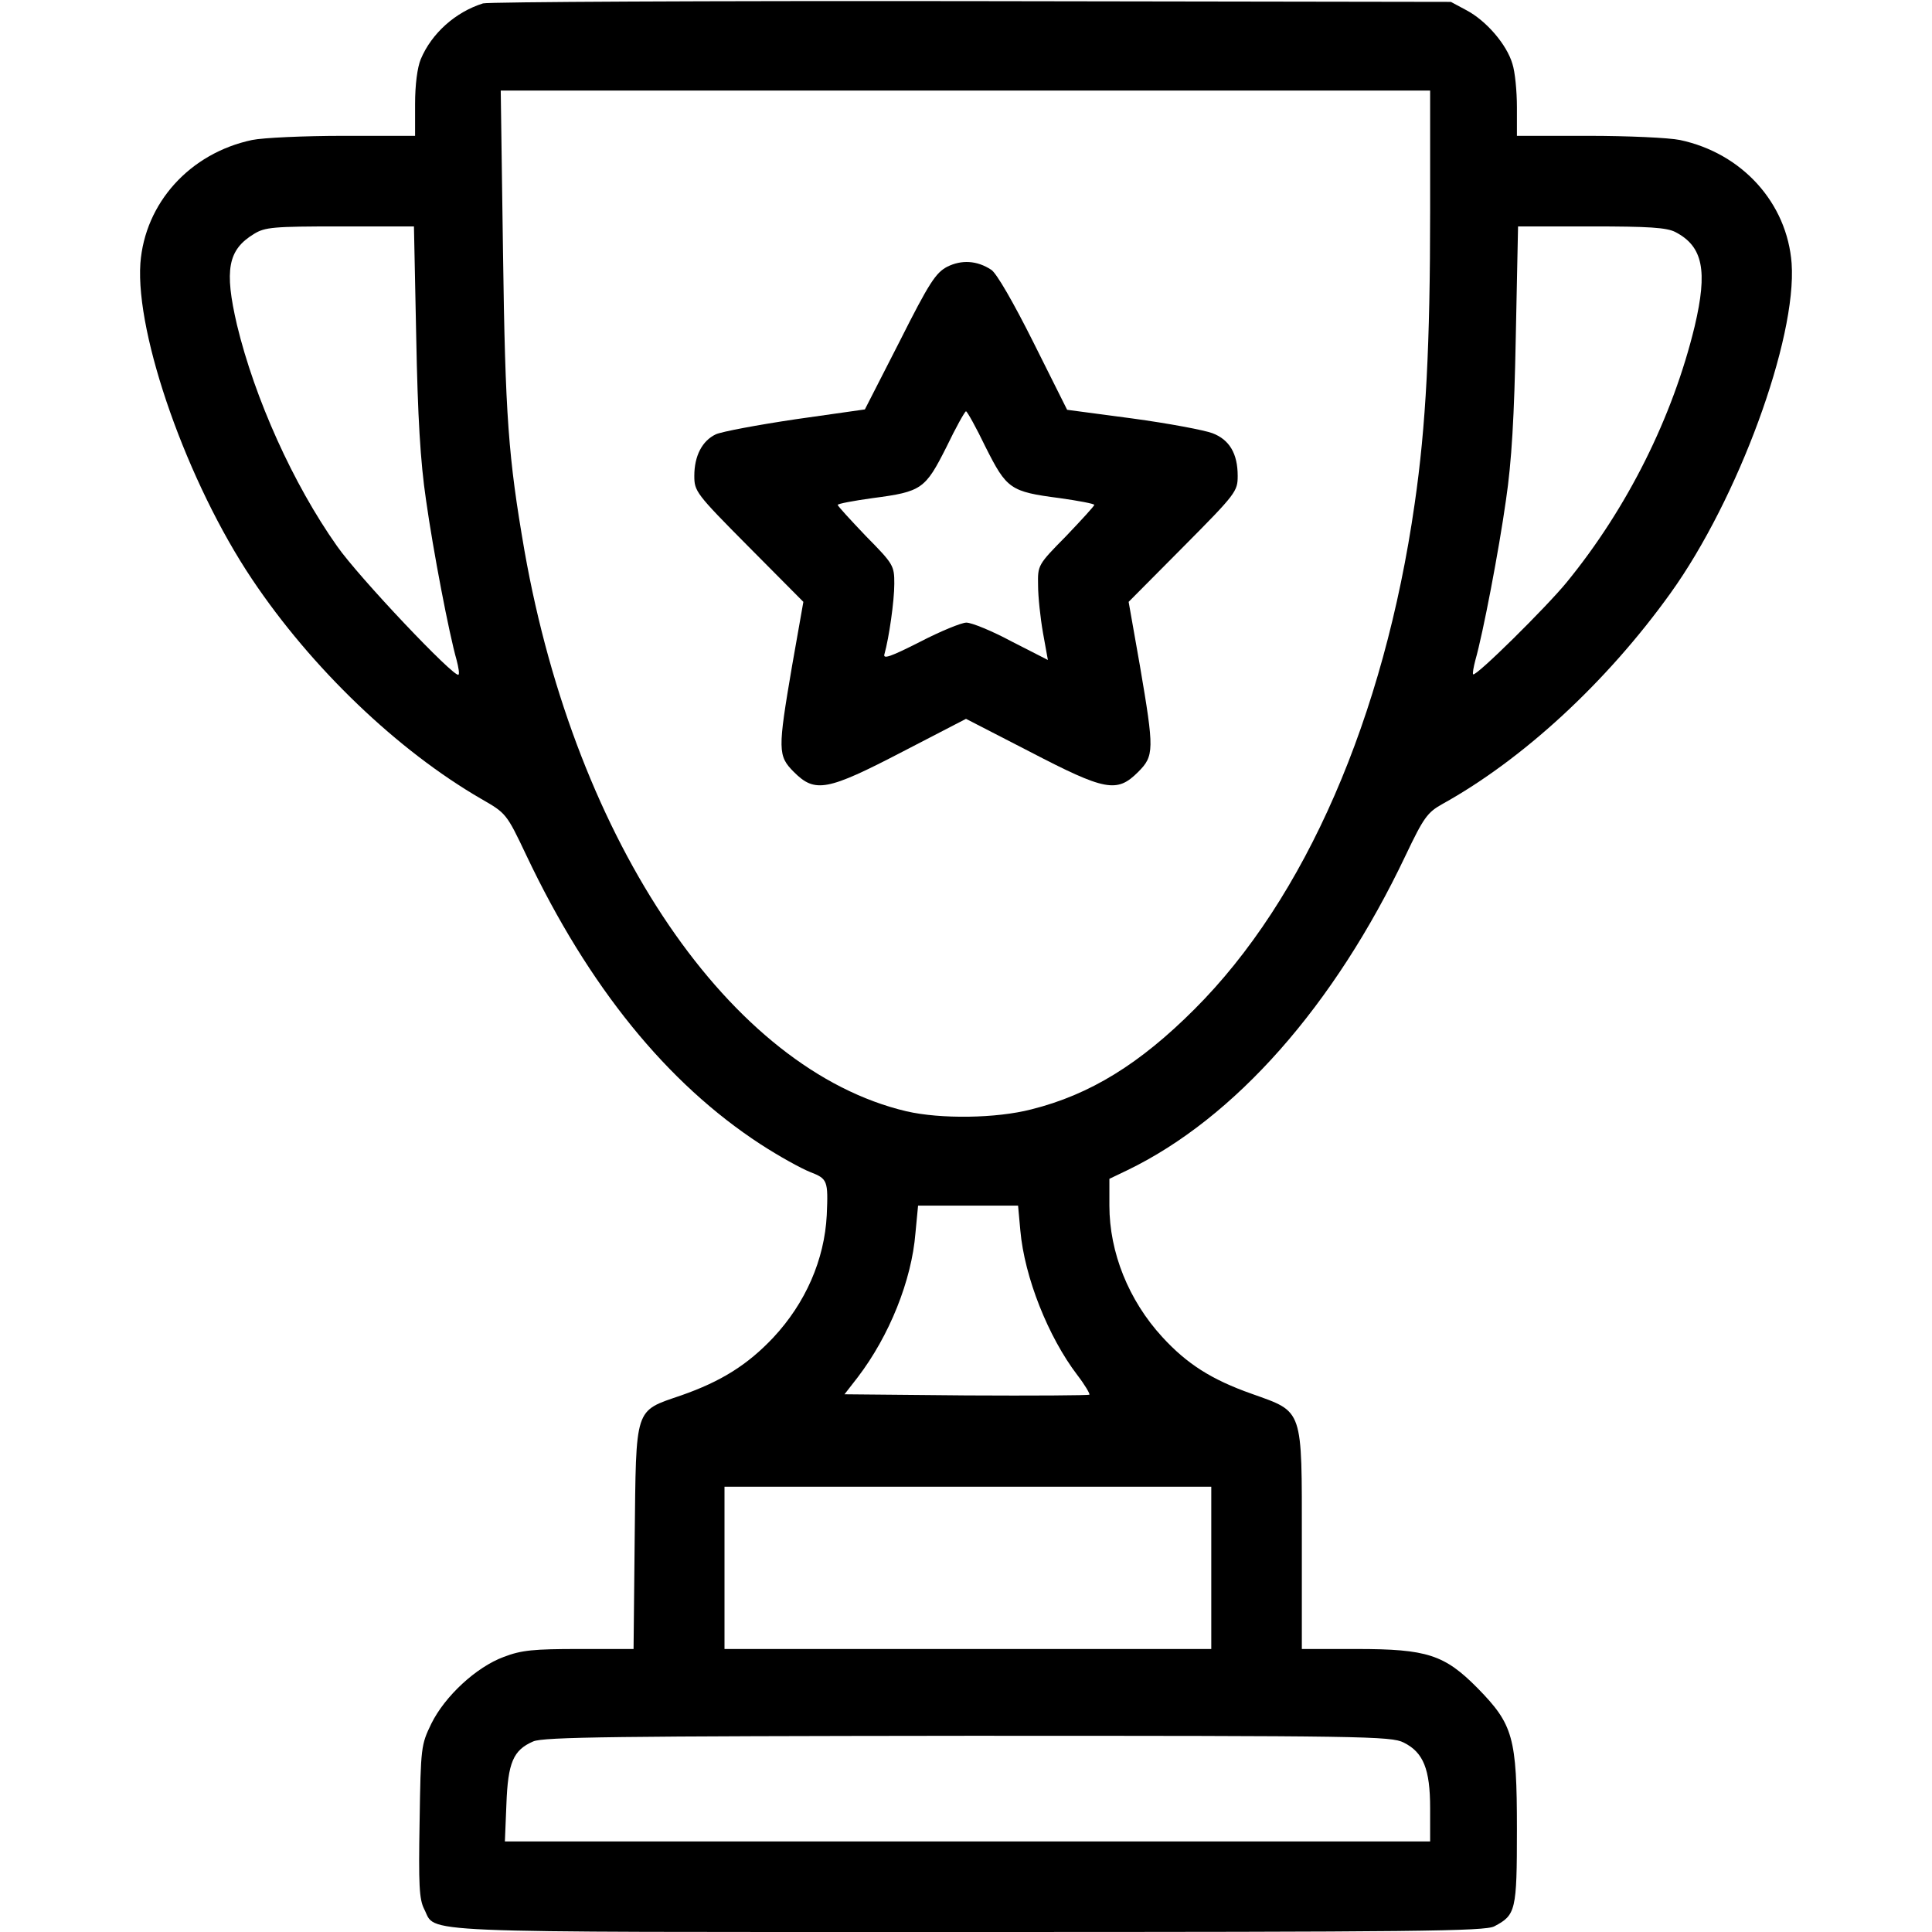 <?xml version="1.0" standalone="no"?>
<!DOCTYPE svg PUBLIC "-//W3C//DTD SVG 20010904//EN"
 "http://www.w3.org/TR/2001/REC-SVG-20010904/DTD/svg10.dtd">
<svg version="1.0" xmlns="http://www.w3.org/2000/svg"
 width="512pt" height="512pt" viewBox="0 0 512 512"
 preserveAspectRatio="xMidYMid meet">

<g transform="translate(0,512) scale(0.1,-0.1)"
fill="#000000" stroke="none">
<path d="M1280 5111 c-73 -23 -136 -79 -165 -148 -9 -22 -15 -67 -15 -119 l0
-84 -190 0 c-104 0 -213 -5 -242 -11 -165 -35 -284 -167 -296 -327 -13 -191
125 -582 296 -837 158 -236 386 -454 607 -582 66 -38 67 -38 120 -150 165
-348 373 -604 620 -765 49 -32 109 -65 132 -74 46 -18 48 -22 44 -114 -6 -118
-56 -233 -142 -325 -68 -72 -138 -116 -244 -153 -125 -43 -119 -27 -123 -378
l-3 -294 -144 0 c-121 0 -153 -3 -200 -21 -73 -27 -156 -104 -192 -177 -27
-56 -28 -61 -31 -259 -3 -169 -1 -206 12 -232 34 -65 -63 -61 1441 -61 1192 0
1370 2 1395 15 57 30 60 41 60 257 0 244 -10 278 -104 374 -88 89 -134 104
-321 104 l-145 0 0 289 c0 351 5 338 -132 387 -108 38 -173 80 -238 151 -89
97 -140 224 -140 348 l0 71 48 23 c285 138 548 436 737 834 48 101 58 114 97
136 213 118 435 322 605 559 179 249 335 674 321 874 -12 160 -131 292 -296
327 -29 6 -138 11 -242 11 l-190 0 0 76 c0 42 -5 94 -12 115 -15 51 -69 114
-122 142 l-41 22 -1270 2 c-698 1 -1281 -2 -1295 -6z m2510 -549 c0 -356 -11
-571 -41 -777 -81 -566 -290 -1047 -584 -1340 -144 -144 -276 -226 -432 -265
-93 -24 -240 -26 -331 -5 -466 110 -875 710 -1012 1485 -43 249 -51 354 -57
793 l-6 427 1232 0 1231 0 0 -318z m-2687 -334 c4 -212 11 -332 26 -433 19
-135 61 -354 81 -424 5 -19 8 -37 5 -39 -10 -10 -265 259 -322 341 -116 164
-218 391 -265 586 -34 146 -24 199 45 241 29 18 51 20 228 20 l196 0 6 -292z
m3337 277 c73 -38 86 -102 51 -250 -58 -240 -178 -481 -339 -678 -54 -66 -241
-251 -248 -244 -2 2 1 19 6 38 20 70 62 289 81 424 15 101 22 221 26 433 l6
292 194 0 c152 0 200 -3 223 -15z m-1736 -2646 c11 -124 74 -282 151 -383 20
-26 34 -50 32 -52 -2 -2 -149 -3 -326 -2 l-323 3 35 45 c84 110 143 257 153
382 l7 73 132 0 133 0 6 -66z m506 -894 l0 -215 -645 0 -645 0 0 215 0 215
645 0 645 0 0 -215z m510 -463 c52 -26 70 -70 70 -174 l0 -88 -1226 0 -1226 0
4 98 c4 111 18 144 71 167 27 12 222 14 1152 15 1047 0 1122 -1 1155 -18z"/>
<path d="M2510 4413 c-30 -16 -47 -41 -126 -198 l-92 -180 -183 -26 c-101 -15
-197 -33 -212 -40 -36 -17 -57 -57 -57 -110 0 -41 4 -47 144 -188 l145 -146
-30 -170 c-38 -223 -38 -238 5 -281 56 -56 88 -50 288 54 l168 87 169 -87
c200 -104 231 -110 287 -54 43 43 43 58 5 281 l-30 170 145 146 c140 141 144
147 144 188 0 59 -22 96 -67 113 -21 8 -116 26 -212 39 l-173 23 -89 178 c-53
106 -98 184 -112 193 -38 25 -79 27 -117 8z m102 -478 c56 -111 65 -118 196
-135 50 -7 92 -15 92 -18 0 -3 -34 -40 -75 -83 -75 -76 -75 -77 -74 -130 0
-30 6 -86 13 -126 l13 -72 -96 49 c-52 28 -106 50 -120 50 -13 0 -69 -23 -123
-51 -79 -40 -99 -47 -94 -32 12 43 26 140 26 186 0 48 -2 52 -75 126 -41 43
-75 80 -75 83 0 3 42 11 93 18 130 17 139 24 195 135 25 52 49 95 52 95 3 0
27 -43 52 -95z"/>
</g>
</svg>
